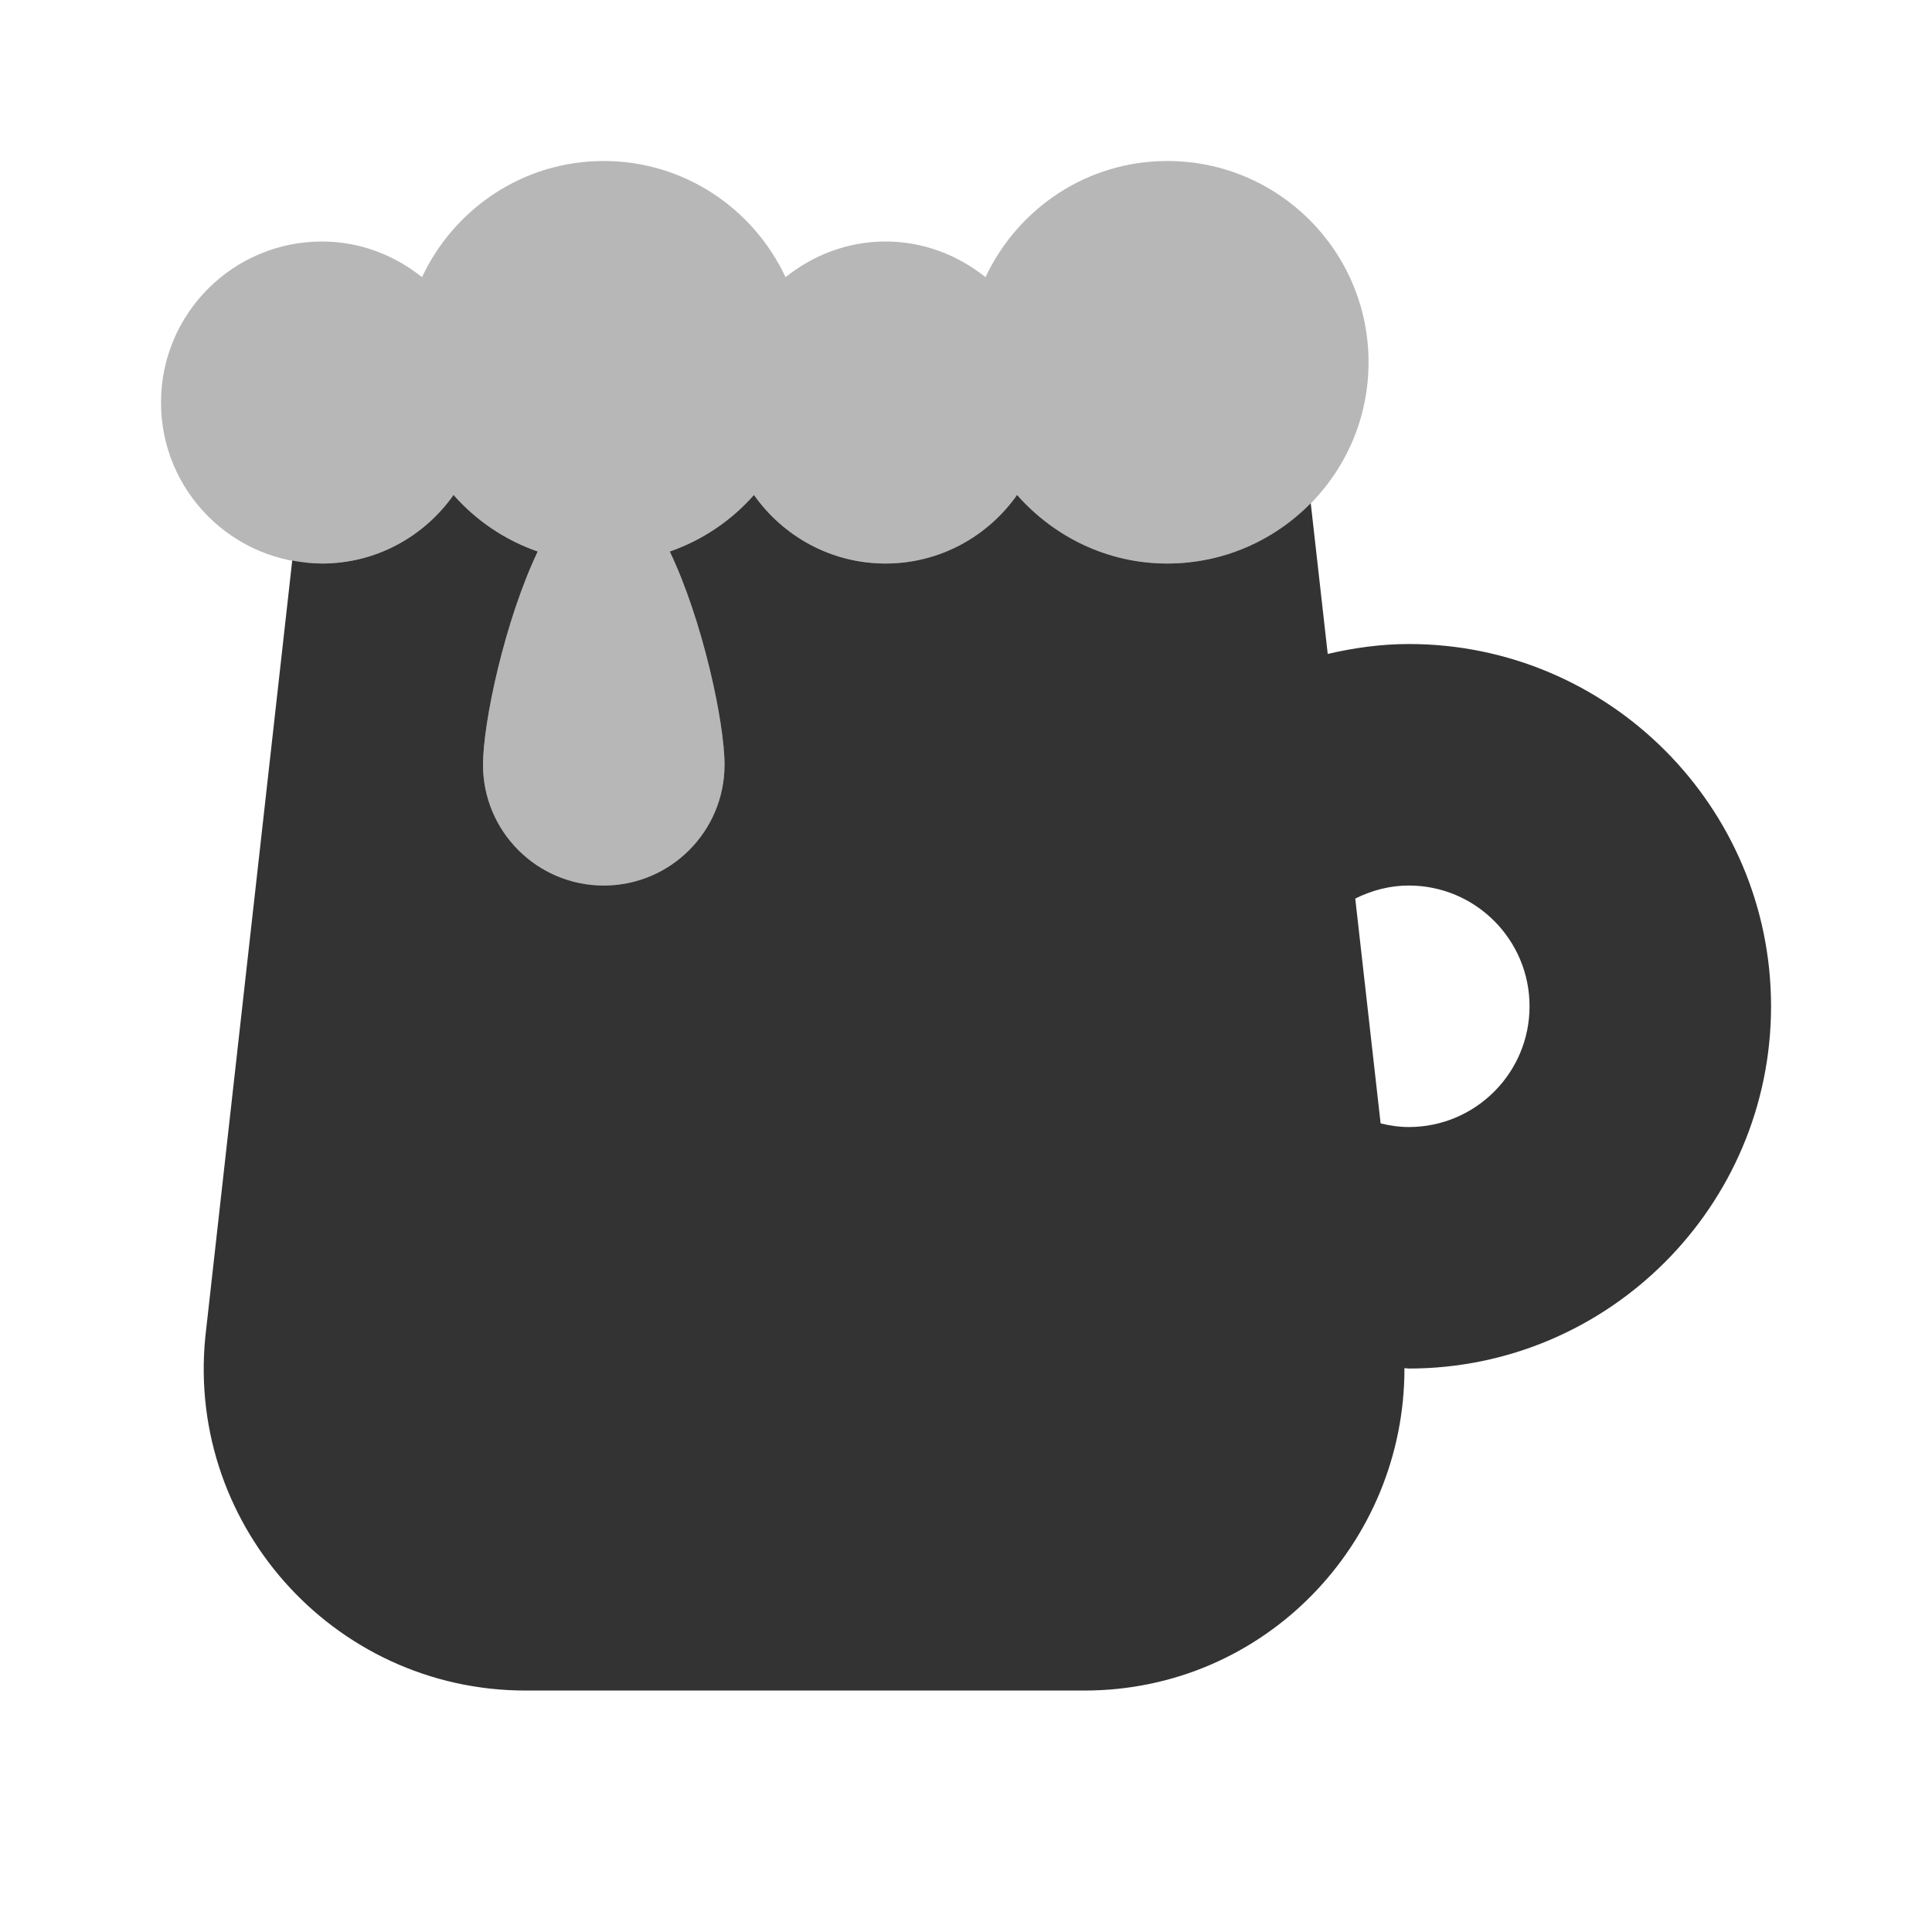 <svg xmlns="http://www.w3.org/2000/svg" xmlns:xlink="http://www.w3.org/1999/xlink" viewBox="0,0,256,256" width="192px" height="192px" fill-rule="nonzero"><g fill="#333333" fill-rule="nonzero" stroke="none" stroke-width="1" stroke-linecap="butt" stroke-linejoin="miter" stroke-miterlimit="10" stroke-dasharray="" stroke-dashoffset="0" font-family="none" font-weight="none" font-size="none" text-anchor="none" style="mix-blend-mode: normal"><g transform="scale(10.667,10.667)"><path d="M14.5,2c-1.002,0 -1.859,0.593 -2.258,1.443c-0.342,-0.273 -0.77,-0.443 -1.242,-0.443c-0.472,0 -0.9,0.17 -1.242,0.443c-0.399,-0.85 -1.256,-1.443 -2.258,-1.443c-1.002,0 -1.859,0.593 -2.258,1.443c-0.342,-0.273 -0.77,-0.443 -1.242,-0.443c-1.105,0 -2,0.895 -2,2c0,1.105 0.895,2 2,2c0.676,0 1.272,-0.338 1.634,-0.852c0.281,0.318 0.638,0.56 1.047,0.703c-0.41,0.857 -0.681,2.123 -0.681,2.649c0,0.828 0.672,1.5 1.5,1.5c0.828,0 1.5,-0.672 1.5,-1.5c0,-0.526 -0.271,-1.792 -0.68,-2.649c0.409,-0.143 0.766,-0.385 1.047,-0.703c0.361,0.514 0.957,0.852 1.633,0.852c0.676,0 1.272,-0.338 1.634,-0.852c0.458,0.519 1.12,0.852 1.866,0.852c1.381,0 2.5,-1.119 2.5,-2.5c0,-1.381 -1.119,-2.5 -2.5,-2.5z" opacity="0.35"></path><path d="M17.5,8c-0.348,0 -0.682,0.048 -1.007,0.123l-0.211,-1.872c-0.454,0.462 -1.084,0.749 -1.782,0.749c-0.746,0 -1.408,-0.333 -1.866,-0.852c-0.362,0.514 -0.958,0.852 -1.634,0.852c-0.676,0 -1.272,-0.338 -1.634,-0.852c-0.28,0.318 -0.638,0.561 -1.046,0.703c0.409,0.857 0.68,2.123 0.68,2.649c0,0.828 -0.672,1.5 -1.5,1.5c-0.828,0 -1.5,-0.672 -1.5,-1.5c0,-0.526 0.271,-1.792 0.68,-2.649c-0.408,-0.142 -0.766,-0.385 -1.046,-0.703c-0.362,0.514 -0.958,0.852 -1.634,0.852c-0.127,0 -0.25,-0.015 -0.37,-0.037l-1.068,9.541c-0.298,2.387 1.563,4.496 3.969,4.496h6.938c2.238,0 3.981,-1.829 3.977,-4.005c0.019,0 0.036,0.005 0.054,0.005c2.481,0 4.5,-2.019 4.5,-4.5c0,-2.481 -2.019,-4.5 -4.5,-4.5zM17.5,14c-0.121,0 -0.237,-0.018 -0.35,-0.045l-0.315,-2.793c0.201,-0.1 0.425,-0.162 0.665,-0.162c0.828,0 1.5,0.672 1.5,1.5c0,0.828 -0.672,1.5 -1.5,1.5z"></path></g></g></svg>